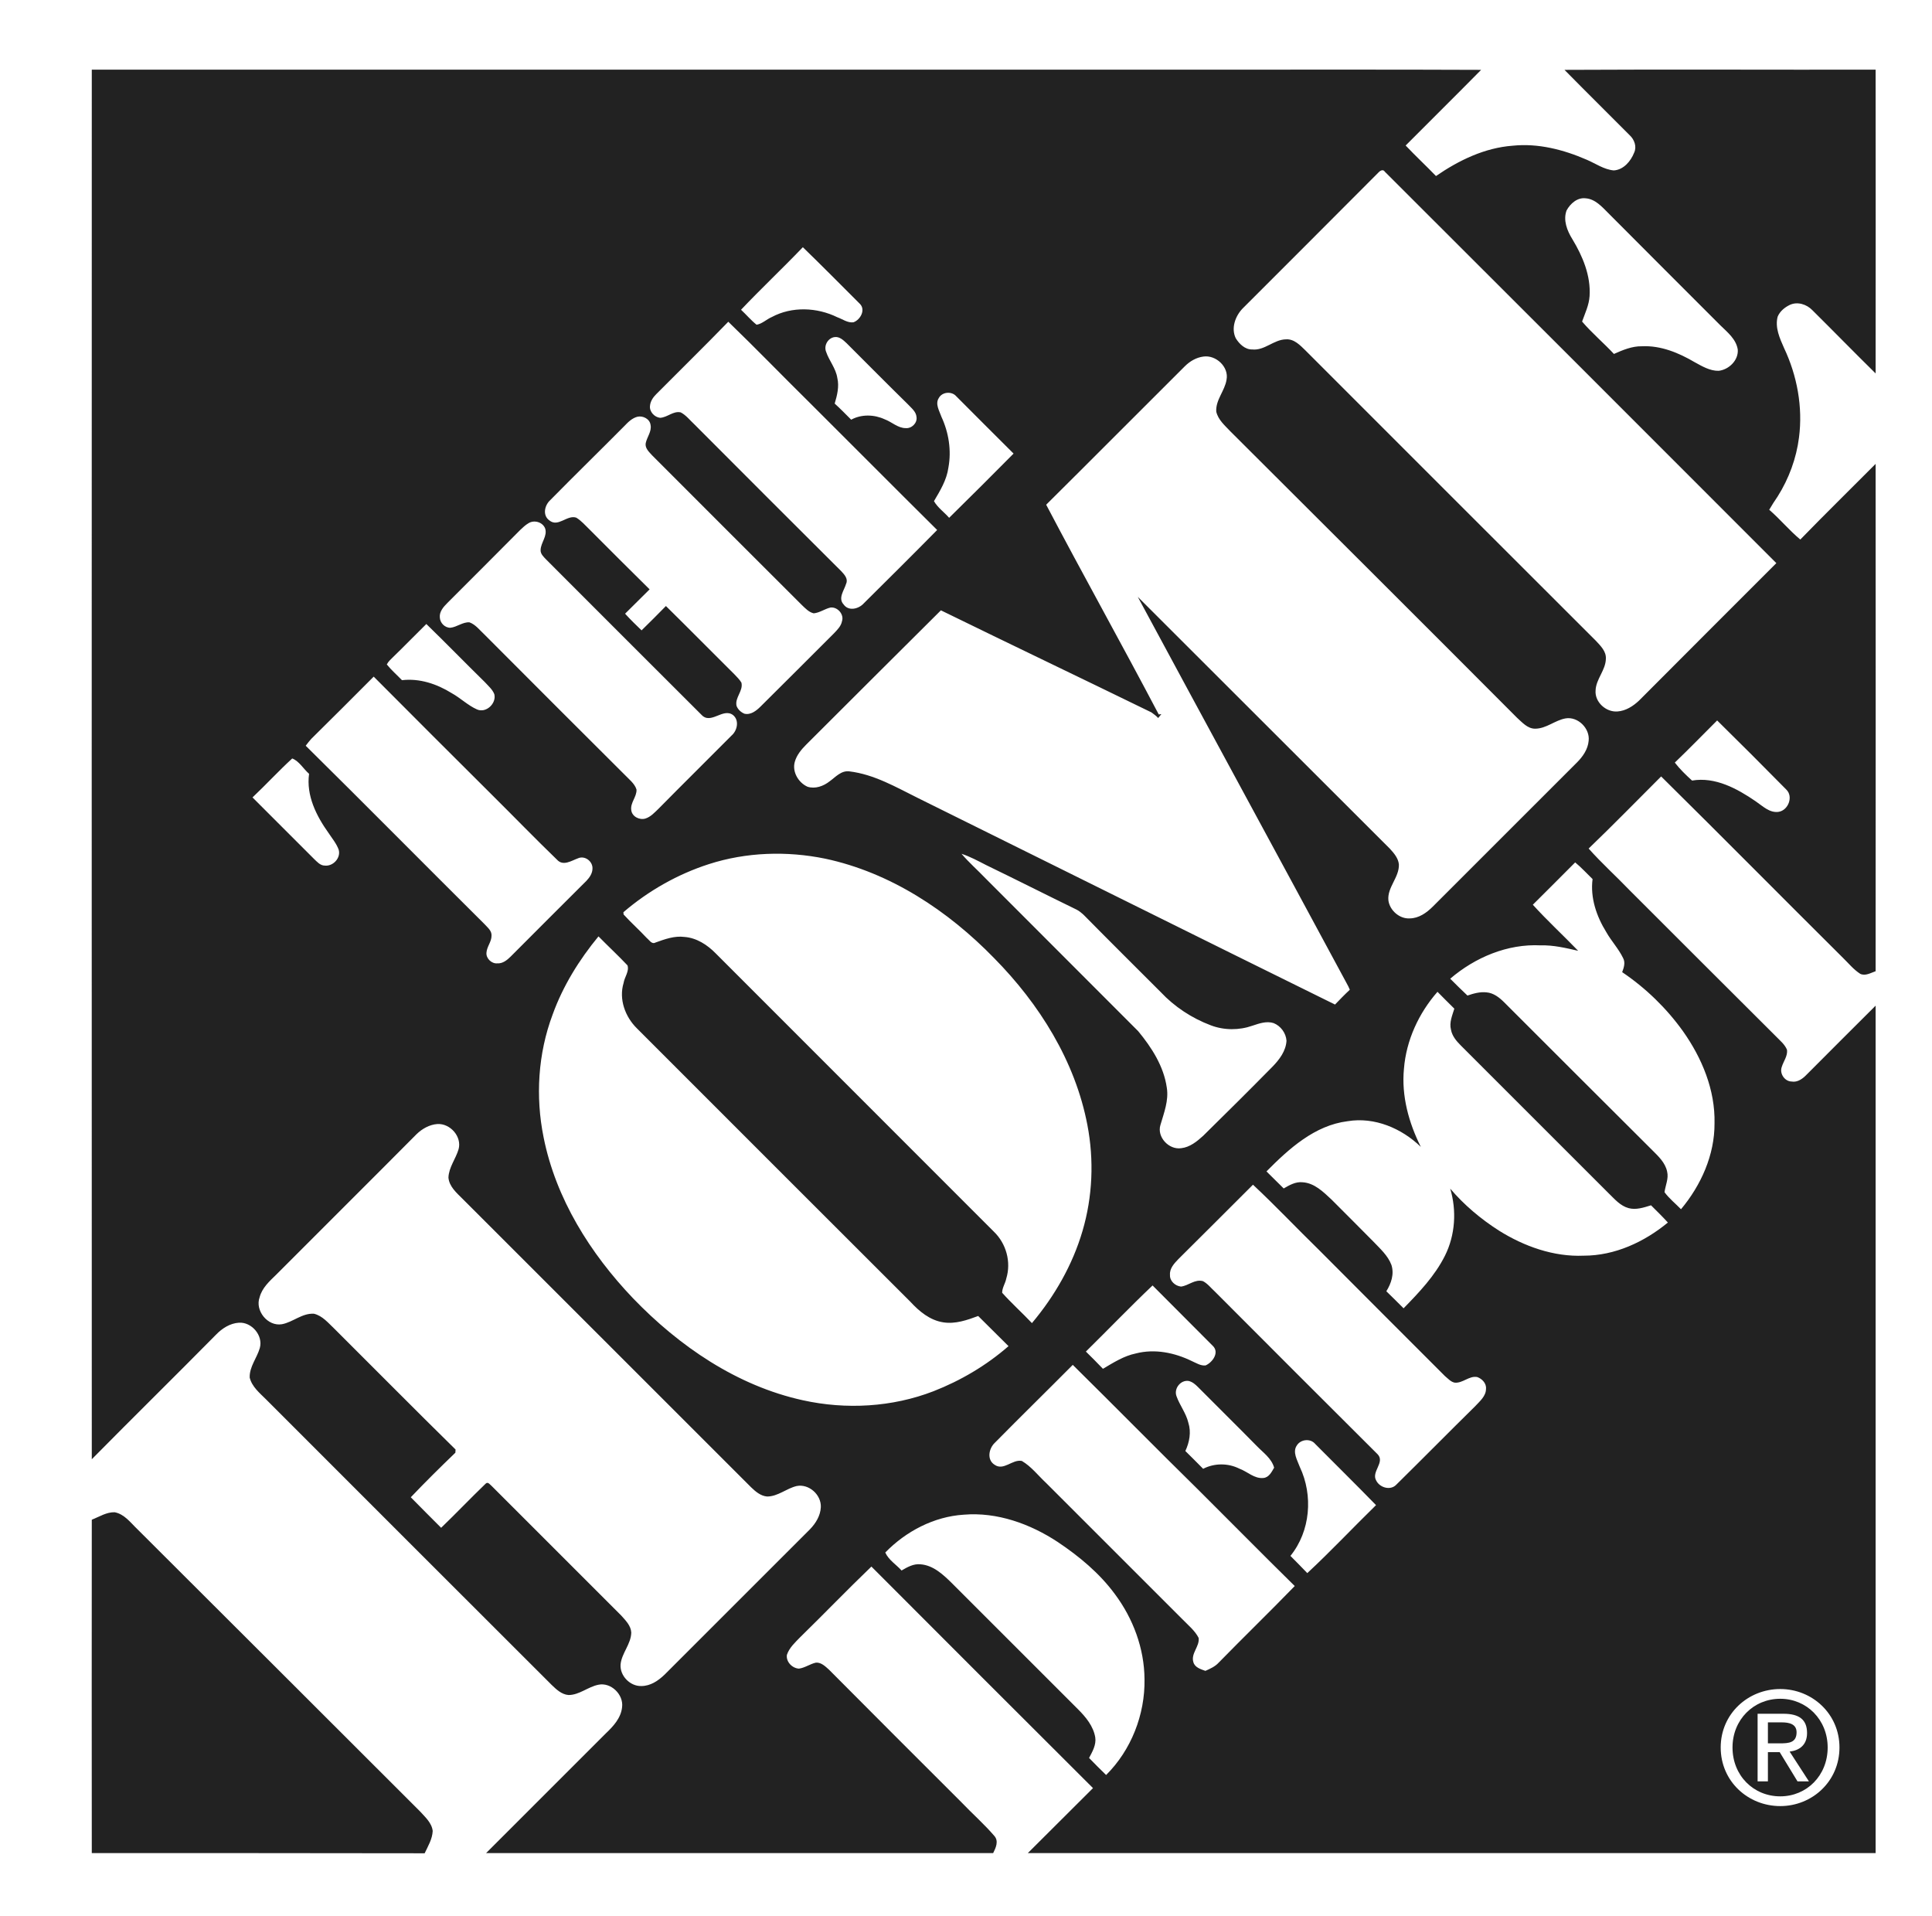 <svg xmlns="http://www.w3.org/2000/svg" fill="none" viewBox="0 0 1567 1554" height="1554" width="1567">
<path fill="#222222" d="M74.446 1232.48C80.524 1230.05 86.297 1226.25 92.982 1226.4C101.034 1227.92 106.048 1235.06 111.669 1240.38C188.09 1316.47 264.206 1392.71 340.475 1468.8C344.729 1473.51 350.198 1478.21 350.958 1484.9C350.654 1491.43 347.16 1497.2 344.425 1502.97C254.331 1502.82 164.389 1502.82 74.446 1502.82C74.446 1412.76 74.294 1322.54 74.446 1232.48Z"></path>
<path fill="#222222" d="M1443.94 1456.8C1465.36 1456.8 1482.38 1439.94 1482.38 1417.16C1482.38 1394.68 1465.36 1377.67 1443.94 1377.67C1422.21 1377.67 1405.2 1394.68 1405.2 1417.16C1405.2 1439.94 1422.21 1456.8 1443.94 1456.8ZM1425.55 1389.82H1446.37C1459.28 1389.82 1465.66 1394.53 1465.66 1405.47C1465.66 1415.19 1459.43 1419.59 1451.53 1420.5L1467.18 1444.65H1457.91L1443.48 1420.96H1433.91V1444.65H1425.55V1389.82Z"></path>
<path fill="#222222" d="M1457.16 1404.86C1457.16 1398.02 1450.93 1396.81 1445.15 1396.81H1433.91V1413.82H1443.79C1450.77 1413.82 1457.16 1413.36 1457.16 1404.86Z"></path>
<path fill="#222222" d="M1460.19 437.556C1451.23 430.114 1443.79 421.002 1434.97 413.408C1437.1 409.763 1439.38 406.118 1441.81 402.625C1450.93 388.196 1457 371.642 1459.13 354.784C1462.32 330.028 1457.61 304.664 1446.98 282.187C1443.48 274.289 1439.53 265.632 1441.81 256.823C1443.63 252.419 1447.58 249.229 1451.69 247.255C1457.92 244.369 1465.36 246.799 1469.92 251.508C1487.09 268.518 1503.95 285.832 1521.27 302.842C1521.42 220.677 1521.27 138.511 1521.27 56.498C1437.25 56.65 1353.08 56.194 1268.92 56.65C1286.39 74.42 1304.16 91.885 1321.79 109.655C1325.59 113.148 1327.71 118.919 1325.43 123.779C1322.7 130.766 1316.77 137.752 1308.87 138.208C1300.82 137.448 1294.14 132.588 1286.99 129.551C1268.16 121.349 1247.49 116.034 1226.98 118.16C1204.19 119.831 1183.23 130.006 1164.69 142.764C1156.64 134.411 1148.13 126.513 1140.08 118.008C1160.44 97.505 1181.1 77.153 1201.31 56.65C1128.38 56.346 1055.3 56.498 982.225 56.498C679.581 56.498 377.09 56.498 74.446 56.498C74.446 432.089 74.294 807.831 74.446 1183.42C107.871 1149.55 141.903 1116.14 175.328 1082.27C180.189 1077.26 186.57 1073.16 193.711 1072.7C204.042 1071.94 213.614 1083.03 210.727 1093.21C208.448 1101.26 202.219 1108.39 202.523 1117.2C204.346 1124.65 210.575 1129.66 215.741 1134.82C292.921 1211.97 370.101 1289.28 447.433 1366.43C451.231 1370.08 455.485 1374.18 461.107 1374.63C469.919 1374.63 476.907 1367.95 485.415 1366.28C495.595 1364.15 505.926 1374.33 504.559 1384.51C503.647 1393.31 497.418 1400 491.341 1405.77C458.98 1438.12 426.619 1470.47 394.258 1502.82C531.298 1502.82 668.338 1502.82 805.531 1502.82C807.658 1498.57 810.24 1493.1 806.442 1488.85C798.086 1479.13 788.363 1470.62 779.399 1461.2C743.695 1425.51 707.992 1389.97 672.441 1354.13C669.402 1351.4 666.06 1348.06 661.805 1348.36C656.944 1349.42 652.842 1352.61 647.98 1353.22C642.51 1352.92 637.345 1347.6 638.256 1341.98C640.232 1336.21 644.789 1332.11 648.891 1327.86C668.338 1308.87 687.178 1289.28 706.777 1270.45C766.637 1330.44 826.497 1390.28 886.509 1450.12C868.885 1467.73 851.261 1485.2 833.638 1502.82C1062.9 1502.82 1292.16 1502.82 1521.27 1502.82C1521.27 1273.79 1521.27 1044.61 1521.27 815.577C1502.73 834.106 1484.05 852.635 1465.51 871.315C1462.32 874.657 1458.07 877.998 1453.05 877.087C1447.43 876.935 1443.18 870.556 1445.15 865.24C1446.52 860.684 1450.02 856.431 1449.41 851.42C1447.58 846.863 1443.63 843.826 1440.29 840.333C1400.64 800.845 1361.14 761.357 1321.63 721.869C1310.7 710.478 1299 699.999 1288.51 688.152C1308.42 669.016 1327.71 649.272 1347.31 629.68C1396.69 678.432 1445.46 727.792 1494.68 776.696C1499.24 781.101 1503.34 786.265 1508.81 789.758C1512.91 791.732 1517.32 788.998 1521.27 787.631C1521.42 650.487 1521.27 513.343 1521.27 376.198C1500.91 396.701 1480.25 416.901 1460.19 437.556ZM1270.59 170.709C1273.63 165.09 1279.4 159.926 1286.24 160.837C1293.83 161.445 1299.3 167.672 1304.31 172.684C1334.7 203.211 1365.09 233.586 1395.47 263.961C1401.25 269.581 1408.08 275.048 1409.45 283.402C1410.21 292.059 1402.31 299.804 1393.95 300.716C1386.96 300.867 1380.58 297.07 1374.51 293.729C1361.59 286.135 1347.01 280.06 1331.66 280.82C1323.76 280.668 1316.17 283.857 1309.02 287.047C1300.67 278.086 1291.1 270.036 1283.2 260.772C1285.63 253.938 1288.82 247.407 1289.27 240.117C1290.34 223.562 1283.65 207.767 1275.3 193.946C1271.04 187.112 1267.7 178.607 1270.59 170.709ZM763.598 338.077C761.927 333.217 758.281 327.598 761.471 322.738C764.206 317.726 771.954 317.118 775.601 321.371C790.945 336.862 806.594 352.354 822.091 367.845C804.771 385.311 787.451 402.625 769.827 419.939C765.877 415.382 760.56 411.737 757.521 406.422C762.535 397.916 767.852 389.26 769.22 379.236C771.802 365.415 769.523 350.835 763.598 338.077ZM736.099 327.598C738.986 330.787 743.088 333.673 743.392 338.381C743.999 343.089 739.441 347.645 734.58 347.19C728.199 347.19 723.337 342.178 717.564 340.052C709.056 336.103 698.724 335.799 690.368 340.355C685.962 335.951 681.556 331.395 676.998 327.294C678.974 320.611 680.797 313.473 679.125 306.487C677.91 298.589 672.441 292.514 670.01 285.224C668.035 280.212 671.529 274.137 676.846 273.378C680.797 272.77 683.987 275.808 686.722 278.39C703.13 294.792 719.539 311.347 736.099 327.598ZM651.17 200.477C666.819 215.665 682.012 231.004 697.357 246.344C702.371 251.204 697.813 259.405 692.191 261.38C687.482 261.987 683.379 258.798 679.125 257.279C662.717 249.229 642.359 248.318 625.95 257.127C621.696 258.95 618.202 262.595 613.644 263.354C609.086 259.709 605.288 255.153 601.034 251.204C617.442 233.89 634.762 217.639 651.17 200.477ZM527.196 329.116C527.5 325.471 529.627 322.282 532.21 319.7C551.657 300.108 571.407 280.82 590.703 260.924C613.036 282.49 634.61 304.816 656.64 326.535C691.128 360.859 725.464 395.486 760.104 429.811C740.353 449.858 720.45 469.602 700.547 489.346C696.445 493.902 688.241 495.877 684.291 490.257C679.429 485.094 684.747 478.715 686.266 473.399C688.089 469.45 684.899 465.957 682.316 463.223C642.51 423.584 602.857 383.944 563.203 344.152C559.557 340.811 556.518 336.71 552.112 334.432C546.035 333.065 541.325 338.533 535.4 338.837C530.842 338.381 526.588 333.825 527.196 329.116ZM446.37 405.51C466.272 385.311 486.479 365.567 506.382 345.519C509.42 342.33 512.763 338.988 517.169 337.925C521.575 337.014 527.044 339.748 527.652 344.608C528.715 349.924 524.765 354.328 523.702 359.492C523.094 363.592 526.436 366.478 528.867 369.212C569.432 409.763 609.846 450.314 650.411 490.713C653.146 493.295 656.032 496.484 659.982 497.396C664.844 496.94 668.946 493.751 673.656 492.687C679.429 492.08 684.747 498.307 682.924 503.774C682.164 507.875 678.974 510.913 676.239 513.798C656.488 533.542 636.737 553.286 616.986 572.878C613.492 576.371 608.934 580.016 603.768 578.801C600.882 577.586 598.451 575.308 597.387 572.423C595.868 565.74 603.009 560.272 601.338 553.59C599.818 551.008 597.691 549.034 595.716 546.907C577.181 528.53 558.797 509.849 540.11 491.472C533.577 498.155 527.044 504.686 520.359 511.216C515.801 506.812 511.243 502.408 506.989 497.699C513.674 491.169 520.207 484.486 526.892 477.955C510.484 461.857 494.227 445.454 477.971 429.203C474.477 425.862 471.438 422.217 467.336 419.787C459.891 417.357 452.751 427.836 445.61 422.065C439.837 417.964 441.66 409.763 446.37 405.51ZM963.841 1153.81C962.018 1146.06 956.852 1139.68 954.27 1132.39C951.839 1126.16 957.612 1118.87 964.145 1119.94C967.184 1120.7 969.463 1122.67 971.59 1124.8C987.542 1140.9 1003.65 1156.69 1019.45 1172.79C1024.61 1178.11 1031.3 1182.66 1033.42 1190.26C1031.45 1193.6 1029.32 1198.15 1024.76 1198.61C1017.32 1199.37 1011.85 1193.45 1005.17 1191.02C996.05 1186.46 984.959 1186.46 975.844 1191.17C970.982 1186.31 966.272 1181.45 961.41 1176.74C964.753 1169.6 966.272 1161.4 963.841 1153.81ZM977.819 1107.33C973.868 1107.79 970.222 1105.36 966.728 1103.84C952.75 1097 936.646 1093.66 921.301 1097.61C911.577 1099.59 903.069 1105.05 894.561 1110.07C890.003 1105.36 885.446 1100.65 880.736 1096.09C898.815 1078.32 916.439 1059.95 934.823 1042.48C951.079 1058.88 967.487 1075.13 983.744 1091.54C989.213 1096.85 983.44 1104.9 977.819 1107.33ZM941.204 912.322C944.09 902.45 948.041 892.426 946.369 882.099C943.938 864.785 934.063 849.445 923.124 836.232C881.951 794.922 840.626 753.763 799.302 712.301C792.921 705.618 785.932 699.543 779.855 692.405C786.843 694.683 793.224 698.176 799.757 701.518C824.218 713.364 848.527 725.666 873.139 737.664C875.266 738.727 877.241 740.398 879.064 742.069C899.727 763.028 920.541 783.683 941.356 804.49C952.598 816.488 966.728 825.752 982.073 831.524C992.86 835.624 1005.01 835.624 1015.8 831.828C1021.27 830.005 1027.2 827.879 1032.97 829.701C1038.74 831.979 1043 837.751 1043.45 843.978C1043 852.331 1037.68 859.317 1032.06 865.088C1013.52 883.921 994.683 902.602 975.844 921.131C970.83 925.687 965.057 930.395 958.068 931.155C948.04 932.673 938.165 922.042 941.204 912.322ZM806.29 777C842.905 814.058 872.076 860.532 881.951 912.322C887.421 940.723 886.205 970.491 878.001 998.284C869.949 1025.77 855.364 1051.14 836.98 1073.01C829.08 1064.65 820.42 1056.91 812.823 1048.4C812.823 1044.3 815.406 1040.81 816.166 1036.86C820.268 1023.5 816.166 1008.46 805.986 998.74C730.933 923.561 655.576 848.382 580.523 773.203C573.686 766.217 565.026 760.597 555.151 759.838C547.099 758.775 539.198 761.661 531.602 764.394C528.563 766.065 526.588 762.268 524.613 760.749C518.536 754.219 511.851 748.295 505.774 741.613C505.774 741.157 505.622 740.246 505.622 739.79C525.829 722.477 549.53 708.959 575.054 700.758C605.288 691.038 638.104 689.975 669.25 696.354C722.121 707.593 768.916 738.575 806.29 777ZM362.808 489.042C382.559 469.298 402.31 449.554 421.909 429.811C424.036 427.836 426.011 425.862 428.594 424.343C433.152 421.457 439.989 423.28 442.116 428.444C444.243 434.671 438.621 439.986 438.469 446.061C438.317 449.251 440.9 451.529 442.875 453.655C484.96 495.725 526.892 537.795 568.977 579.713C576.573 587.914 586.297 573.789 594.501 579.864C599.818 584.117 597.995 592.47 593.437 596.419C573.686 616.315 553.784 635.907 534.185 655.803C530.994 658.84 527.804 662.485 523.398 663.852C518.536 665.219 512.611 662.182 512.003 657.018C511.092 650.943 516.561 646.235 516.257 640.311C515.497 637.729 513.826 635.603 512.003 633.629C472.198 593.989 432.392 554.197 392.739 514.406C388.94 510.913 385.75 506.508 380.736 504.686C375.267 504.382 370.709 508.483 365.391 509.09C360.833 509.242 356.883 505.141 356.731 500.737C356.275 496.029 359.618 492.232 362.808 489.042ZM318.749 532.935C327.865 524.126 336.677 515.013 345.792 506.053C361.745 521.544 377.394 537.643 393.346 553.286C396.081 556.324 399.423 559.057 400.943 563.006C402.766 570.448 394.258 578.649 386.813 575.308C379.369 571.967 373.444 566.044 366.303 562.095C354.3 554.653 340.323 549.945 326.042 551.615C321.939 547.363 317.382 543.414 313.735 538.858C314.951 536.428 316.926 534.757 318.749 532.935ZM252.508 599.153C269.524 582.446 286.236 565.588 303.1 548.73C335.005 580.776 367.062 612.822 399.12 644.716C416.743 662.182 433.911 679.951 451.687 697.113C456.701 702.733 463.386 698.024 468.855 696.05C474.325 693.62 480.706 698.48 480.554 704.251C480.554 708.2 478.275 711.541 475.692 714.275C455.03 734.778 434.671 755.282 414.161 775.785C411.274 778.671 407.628 781.556 403.374 781.253C398.664 781.708 394.106 777.152 394.562 772.596C394.866 767.736 398.664 763.787 398.664 758.927C398.968 754.826 395.473 752.244 393.042 749.511C344.577 701.366 296.567 652.765 247.95 604.772C249.469 602.798 250.836 600.975 252.508 599.153ZM204.802 646.69C215.741 636.363 225.92 625.276 237.011 615.1C242.632 617.226 246.127 623.605 250.685 627.554C248.254 645.171 256.61 661.726 266.485 675.547C269.372 679.951 272.866 684.052 274.689 689.064C276.664 695.746 270.131 702.733 263.447 701.973C259.648 701.973 257.066 698.784 254.635 696.506C238.074 679.799 221.362 663.397 204.802 646.69ZM656.944 1240.22C617.746 1279.41 578.396 1318.74 539.198 1357.93C534.033 1362.94 527.652 1367.34 520.207 1367.34C511.092 1367.65 502.583 1358.99 503.343 1349.73C504.255 1340.61 511.851 1333.32 512.003 1323.91C511.699 1318.29 507.293 1314.04 503.799 1310.09C468.855 1275 433.759 1240.22 398.968 1205.29C397.6 1204.23 395.777 1201.19 393.802 1203.32C381.648 1215.01 369.949 1227.31 357.795 1239.01C349.591 1230.81 341.386 1222.61 333.182 1214.25C344.881 1201.95 357.035 1189.95 369.341 1178.11C369.341 1177.5 369.493 1176.13 369.493 1175.52C336.525 1143.17 304.164 1110.37 271.347 1077.72C266.333 1073.01 261.623 1067.08 254.635 1065.41C245.063 1064.81 237.619 1072.25 228.655 1073.92C217.108 1075.89 206.625 1062.83 210.575 1052.05C212.55 1044.45 218.627 1038.99 223.945 1033.82C261.927 995.702 300.062 957.885 337.892 919.764C342.45 915.36 348.375 912.018 354.756 911.563C365.239 910.955 374.811 921.89 371.924 932.066C369.645 939.812 364.024 946.646 363.72 954.999C364.328 962.289 370.405 967.453 375.267 972.313C453.206 1050.23 531.298 1128.29 609.238 1206.2C612.884 1209.7 616.986 1213.19 622.152 1213.64C630.964 1213.64 637.801 1207.11 646.157 1205.14C656.184 1203.17 666.211 1212.28 665.756 1222.3C665.452 1229.14 661.654 1235.36 656.944 1240.22ZM651.17 1135.58C597.843 1123.89 550.897 1091.84 513.37 1052.81C478.731 1016.51 450.776 972.01 440.9 922.346C434.215 889.389 436.342 854.457 448.193 822.867C456.549 799.63 469.767 778.367 485.415 759.382C493.164 767.28 501.368 774.874 508.965 782.923C510.484 787.783 506.534 792.34 505.774 797.2C501.824 810.261 506.989 824.537 516.561 833.954C590.399 907.918 664.388 981.73 738.378 1055.69C745.519 1063.44 754.179 1070.73 765.117 1072.4C774.841 1073.92 784.413 1070.58 793.376 1067.24C801.581 1075.44 809.785 1083.49 817.989 1091.69C800.061 1107.33 779.247 1119.63 757.065 1128.29C723.641 1141.2 686.266 1143.33 651.17 1135.58ZM897.144 1439.49C892.434 1434.93 887.876 1430.37 883.319 1425.66C886.053 1420.5 889.244 1415.03 888.332 1408.96C886.813 1399.85 880.584 1392.4 874.355 1386.18C840.171 1352 805.986 1317.83 771.802 1283.66C764.814 1276.83 756.913 1269.38 746.582 1268.62C740.961 1268.02 735.947 1270.9 731.237 1273.64C726.831 1268.78 720.754 1265.13 718.019 1259.06C734.732 1241.89 757.521 1229.9 781.678 1228.38C808.721 1226.1 835.613 1235.82 857.946 1250.55C875.418 1262.25 891.675 1275.76 904.133 1292.62C919.022 1312.52 928.138 1336.82 928.29 1361.88C928.745 1390.43 917.503 1419.29 897.144 1439.49ZM988.454 1348.36C985.567 1351.55 981.465 1353.37 977.667 1355.04C973.868 1353.68 969.159 1352.31 967.943 1348.06C965.664 1340.92 973.109 1335.3 972.197 1328.31C969.159 1322.39 963.841 1318.14 959.283 1313.43C922.364 1276.52 885.446 1239.62 848.527 1202.71C841.994 1196.63 836.524 1189.34 828.776 1184.79C821.027 1183.27 814.039 1193.14 806.594 1187.83C800.213 1183.73 802.036 1174.61 806.898 1170.06C827.864 1148.79 849.134 1127.99 870.101 1106.88C904.133 1140.44 937.709 1174.61 971.893 1208.18C998.025 1234.15 1023.85 1260.42 1050.14 1286.24C1029.78 1307.2 1008.81 1327.55 988.454 1348.36ZM1060.32 1275.76C1055.91 1271.05 1051.2 1266.5 1046.64 1261.79C1062.9 1241.74 1065.18 1212.73 1054.24 1189.65C1052.26 1184.18 1048.01 1177.5 1051.96 1172.03C1055.15 1167.17 1062.9 1166.41 1066.7 1170.97C1083.11 1187.52 1099.82 1203.92 1116.07 1220.63C1097.39 1238.86 1079.46 1257.99 1060.32 1275.76ZM1205.26 1126.32C1205.26 1132.24 1200.24 1136.34 1196.6 1140.29C1175.17 1161.4 1154.06 1182.81 1132.63 1203.92C1127.92 1209.09 1119.11 1206.51 1116.23 1200.74C1111.97 1193.6 1123.52 1186 1117.44 1179.47C1073.38 1135.58 1029.32 1091.54 985.415 1047.49C982.225 1044.61 979.49 1040.96 975.692 1038.99C969.159 1037.16 963.993 1042.63 957.916 1043.39C953.206 1042.94 948.648 1038.84 948.952 1033.98C948.496 1028.66 952.446 1024.56 955.789 1021.07C975.995 1001.02 996.202 980.818 1016.26 960.771C1034.49 977.781 1051.66 996.006 1069.58 1013.47C1103.62 1047.64 1137.8 1081.82 1171.98 1115.99C1174.42 1117.96 1176.69 1120.7 1179.88 1121.3C1186.42 1121.91 1191.58 1115.53 1198.12 1116.75C1202.07 1118.11 1205.71 1121.91 1205.26 1126.32ZM1284.56 1018.33C1260.1 1019.39 1236.1 1010.74 1215.74 997.98C1201 988.564 1187.48 977.173 1176.24 963.96C1181.56 981.73 1180.34 1001.63 1171.98 1018.33C1163.78 1034.73 1151.02 1048.1 1138.41 1061.01C1133.85 1056.45 1129.14 1051.74 1124.43 1047.19C1128.38 1040.81 1130.96 1033.22 1128.53 1025.77C1125.65 1018.18 1119.42 1012.71 1113.95 1006.94C1102.7 995.55 1091.31 984.16 1079.92 972.769C1073.23 966.542 1066.09 959.404 1056.52 958.796C1050.9 958.189 1045.88 961.074 1041.17 963.808C1036.46 959.252 1031.91 954.544 1027.2 949.987C1045.43 931.61 1066.24 912.626 1092.98 909.285C1114.86 905.64 1136.89 915.056 1152.39 930.092C1142.66 910.651 1136.58 888.781 1138.71 866.759C1140.54 843.674 1150.71 821.652 1165.91 804.338C1170.31 808.894 1175.02 813.45 1179.58 818.007C1177.91 823.474 1175.33 829.246 1176.85 835.017C1177.76 840.181 1181.25 844.281 1184.9 847.926C1225.01 887.87 1264.81 927.965 1304.92 967.909C1309.63 972.465 1314.19 977.933 1320.88 979.755C1326.95 981.426 1333.18 979.3 1339.11 977.477C1343.66 982.033 1348.37 986.59 1352.78 991.45C1333.64 1007.24 1309.78 1018.33 1284.56 1018.33ZM1443.94 1369.77C1469.77 1369.77 1491.95 1389.82 1491.95 1417.16C1491.95 1444.65 1469.77 1464.7 1443.94 1464.7C1417.81 1464.7 1395.62 1444.65 1395.62 1417.16C1395.62 1389.82 1417.81 1369.77 1443.94 1369.77ZM1291.7 712.908C1289.73 728.096 1294.9 743.132 1302.8 755.889C1306.9 763.179 1312.82 769.406 1316.47 777C1318.44 780.645 1317.08 784.746 1315.71 788.391C1334.85 801.3 1351.72 817.703 1365.09 836.384C1380.43 858.102 1391.22 883.921 1390.61 910.955C1390.76 936.622 1379.67 961.226 1363.42 980.666C1359.01 976.11 1353.84 972.009 1350.05 966.846C1350.81 961.226 1353.54 955.759 1352.17 950.139C1350.65 942.849 1345.03 937.685 1340.02 932.673C1299.91 892.73 1259.95 852.787 1219.99 812.843C1216.04 808.894 1211.33 805.249 1205.71 804.794C1200.4 804.186 1195.08 805.705 1190.22 807.375C1185.51 802.971 1180.8 798.263 1176.24 793.707C1196.45 776.393 1222.73 765.306 1249.62 766.673C1259.95 766.369 1269.98 768.799 1280.01 771.077C1267.85 758.471 1254.94 746.625 1243.24 733.715C1254.63 722.325 1266.18 710.934 1277.58 699.391C1282.59 703.492 1286.99 708.352 1291.7 712.908ZM1288.51 600.823C1287.91 607.658 1283.8 613.581 1279.09 618.289C1240.05 657.17 1201.15 696.354 1162.11 735.234C1157.1 740.246 1150.71 744.802 1143.27 744.802C1135.07 745.258 1127.17 738.272 1126.1 730.222C1125.04 719.591 1134.91 711.693 1134.61 701.062C1134.15 696.05 1130.66 691.949 1127.32 688.304C1059.1 620.264 991.037 552.071 922.82 484.03C979.186 588.673 1036.01 693.012 1092.37 797.655C1093.28 799.174 1094.04 800.845 1094.8 802.667C1090.7 806.464 1086.75 810.565 1082.8 814.666C969.918 759.079 857.187 702.884 744.455 647.146C726.679 638.337 709.056 628.009 689.001 625.579C682.316 624.668 677.758 630.136 672.896 633.629C667.883 637.578 661.198 640.008 654.969 638.033C647.524 634.692 642.359 625.883 644.637 617.834C646.157 612.366 649.955 607.81 653.905 603.861C690.368 567.563 726.679 531.112 763.142 494.966C819.964 522.759 876.938 549.945 933.911 577.738C935.734 579.105 937.709 580.472 939.38 582.295C940.292 581.231 941.052 580.168 941.963 579.105L939.836 579.409C909.906 522.455 878.457 466.261 848.527 409.307C886.205 371.946 923.428 334.432 960.954 297.071C965.057 292.97 970.222 289.932 975.996 289.173C986.175 287.654 996.81 297.526 994.835 307.854C993.467 316.966 985.871 324.256 986.479 333.825C987.998 340.507 993.467 345.063 997.873 349.772C1075.51 427.229 1153.15 504.534 1230.48 582.143C1234.73 585.94 1238.99 590.951 1245.06 590.951C1254.18 590.951 1261.17 584.117 1269.83 582.598C1279.85 580.928 1289.73 590.8 1288.51 600.823ZM1329.38 568.17C1324.52 572.726 1318.6 576.523 1311.91 576.979C1302.64 577.738 1293.38 569.385 1294.14 559.969C1294.44 550.704 1302.34 543.566 1302.49 534.15C1302.8 528.227 1298.24 523.822 1294.44 519.721C1215.89 441.353 1137.5 362.833 1058.95 284.313C1054.54 280.06 1049.68 274.745 1043 275.2C1033.12 275.352 1025.68 284.465 1015.65 283.402C1009.88 283.554 1005.17 278.997 1002.28 274.289C998.329 266.088 1001.98 256.216 1007.9 250.141C1044.67 213.387 1081.43 176.632 1118.05 139.878C1119.42 138.36 1121.85 136.993 1123.22 139.271C1229.11 244.977 1335 350.835 1440.75 456.693C1403.68 493.751 1366.45 530.96 1329.38 568.17ZM1442.57 658.385C1435.28 659.448 1429.66 653.676 1424.04 649.88C1408.99 639.552 1391.22 629.832 1372.38 633.021C1367.37 628.465 1362.5 623.757 1358.4 618.441C1370.1 607.202 1381.34 595.66 1392.74 584.269C1411.58 602.798 1430.26 621.479 1448.8 640.311C1454.72 645.931 1450.47 657.17 1442.57 658.385Z"></path>
</svg>
